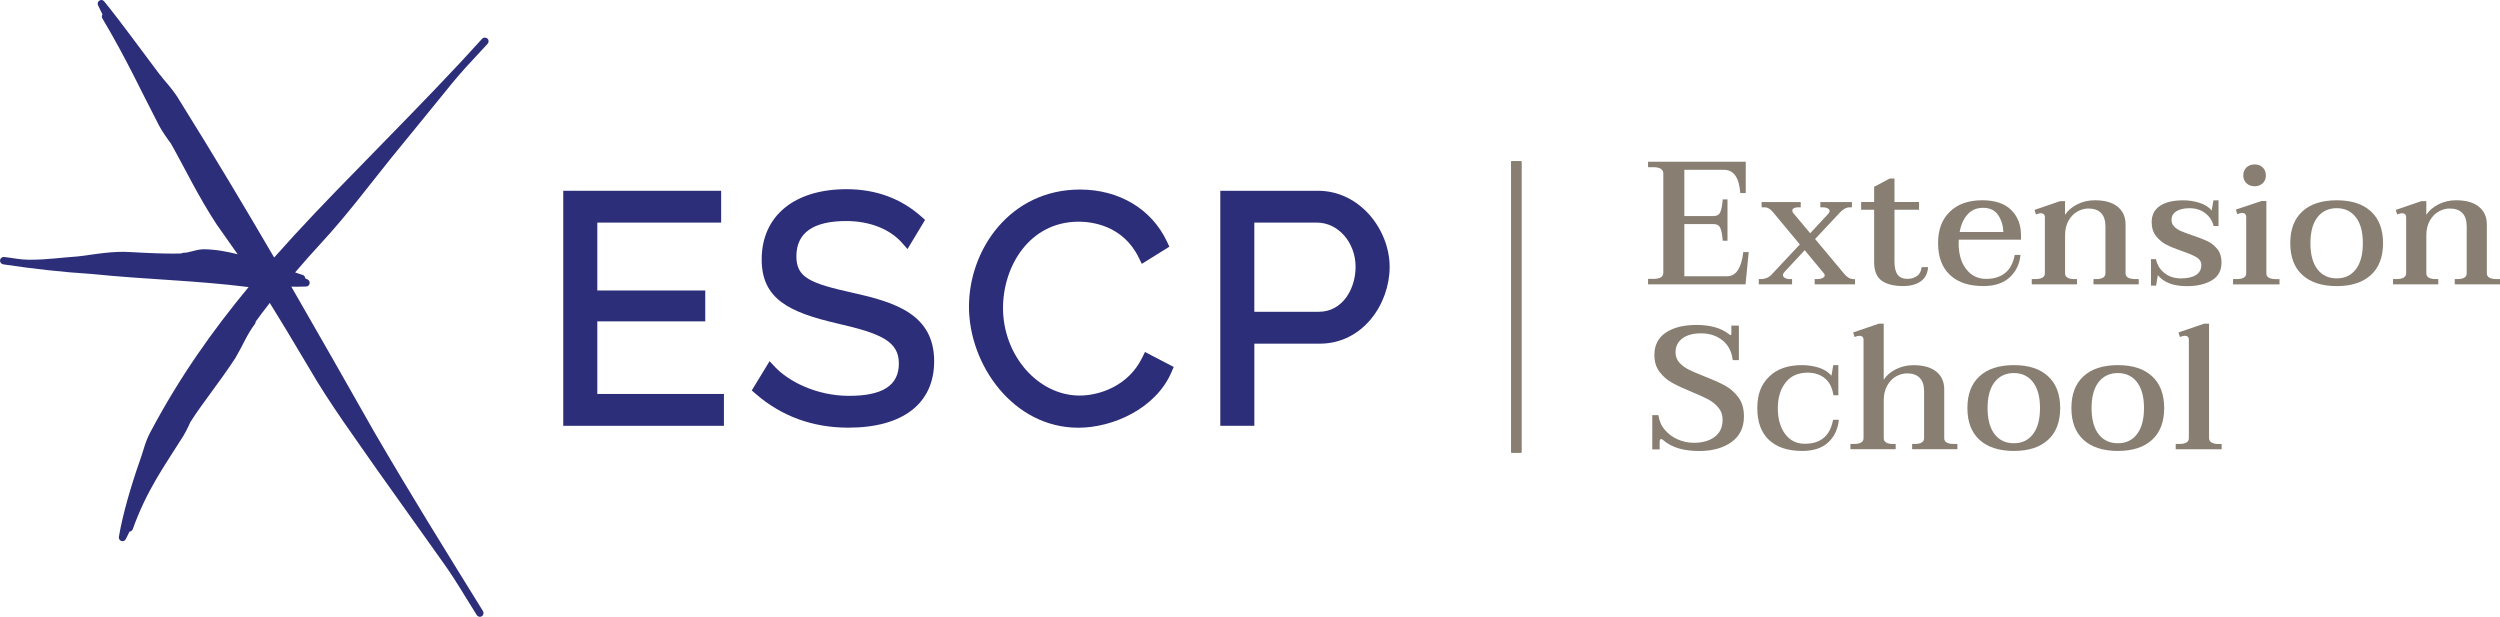 <?xml version="1.0" encoding="UTF-8"?>
<svg id="Calque_1" data-name="Calque 1" xmlns="http://www.w3.org/2000/svg" viewBox="0 0 770 190">
  <defs>
    <style>
      .cls-1 {
        fill: #2c2e79;
      }

      .cls-2 {
        fill: #887e72;
      }
    </style>
  </defs>
  <g id="ECC">
    <path class="cls-2" d="M538.6,77.65l-.97,9.92h-30.03v-1.67h1.57c1.04,0,1.83-.15,2.35-.46.52-.3.78-.8.78-1.48v-30.47c0-1.33-1.04-2-3.13-2h-1.57v-1.67h30.09v9.65h-1.68c-.36-4.78-2.03-7.17-5.02-7.17h-12.21v14.24h8.97c1.08,0,1.79-.42,2.13-1.27.34-.84.58-2.13.73-3.86h1.46v12.73h-1.46c-.14-1.73-.39-3.01-.73-3.86-.34-.84-1.05-1.27-2.13-1.27h-8.97v16.07h13.18c2.74,0,4.39-2.48,4.97-7.44h1.67Z"/>
    <path class="cls-2" d="M571.34,85.96v1.62h-12.42v-1.62h.92c.54,0,1.04-.11,1.49-.32.45-.22.68-.49.68-.81,0-.25-.09-.47-.27-.65l-5.89-7.12-6.32,6.8c-.25.29-.38.57-.38.86,0,.36.21.66.62.89s.84.35,1.27.35h.92v1.62h-10.26v-1.62h.76c.58,0,1.16-.13,1.76-.38.59-.25,1.11-.63,1.54-1.13l8.59-9.17-8.26-9.92c-.79-1.01-1.66-1.51-2.59-1.51h-.92v-1.62h12.04v1.62h-.81c-.5,0-.93.09-1.27.27-.34.18-.51.43-.51.76,0,.29.11.54.32.76l5.19,6.2,5.56-5.99c.29-.36.43-.63.43-.81,0-.36-.2-.65-.59-.86-.4-.22-.81-.32-1.24-.32h-1.03v-1.62h9.72v1.62h-.7c-1.01,0-2.02.54-3.02,1.62l-7.62,8.14,9.07,10.84c.86,1.01,1.78,1.51,2.75,1.51h.49Z"/>
    <path class="cls-2" d="M593.86,82.29c-.18,2.01-.96,3.49-2.35,4.42-1.39.93-3.16,1.4-5.32,1.4-2.88,0-5.1-.56-6.64-1.67-1.55-1.11-2.32-3.02-2.32-5.72v-16.13h-4v-2.37h4v-4.69l4.81-2.54h1.46v7.23h7.56v2.37h-7.56v16.02c0,1.8.32,3.13.97,3.99.65.86,1.66,1.29,3.02,1.29,1.12,0,2.09-.29,2.92-.86.83-.57,1.31-1.49,1.46-2.75h2Z"/>
    <path class="cls-2" d="M603.31,73.82c-.04.25-.05.63-.05,1.13,0,3.27.77,5.92,2.32,7.93,1.55,2.01,3.6,3.02,6.16,3.02,2.38,0,4.32-.6,5.83-1.81,1.51-1.2,2.5-3.07,2.97-5.58h1.78c-.29,2.84-1.4,5.15-3.35,6.93-1.94,1.78-4.65,2.67-8.1,2.67-4.43,0-7.86-1.14-10.29-3.43-2.43-2.28-3.65-5.55-3.65-9.79s1.21-7.33,3.62-9.68c2.41-2.35,5.74-3.53,9.99-3.53,3.92,0,6.9,1,8.91,2.99s3.02,4.59,3.02,7.79v1.35h-19.18ZM606.01,66.03c-1.22,1.35-2.03,3.15-2.43,5.42h13.45c-.04-1.87-.55-3.58-1.54-5.12-.99-1.55-2.57-2.32-4.73-2.32-1.94,0-3.53.67-4.75,2.02Z"/>
    <path class="cls-2" d="M658.73,85.96v1.62h-13.94v-1.62h.92c.83,0,1.49-.14,2-.43.5-.29.76-.74.76-1.35v-14.45c0-1.83-.45-3.21-1.35-4.13-.9-.92-2.2-1.38-3.89-1.38-1.15,0-2.28.31-3.38.92s-2.01,1.55-2.73,2.8c-.72,1.26-1.08,2.79-1.08,4.58v11.65c0,.61.25,1.06.76,1.35.5.29,1.17.43,2,.43h.92v1.62h-13.94v-1.62h1.13c.9,0,1.61-.14,2.13-.43.52-.29.78-.74.78-1.35v-17.21c0-.86-.43-1.29-1.3-1.29-.29,0-.78.13-1.46.38l-.43-1.4,7.89-2.7h1.51v4.21c.83-1.29,2.07-2.36,3.73-3.21,1.66-.84,3.46-1.27,5.4-1.27,3.1,0,5.46.67,7.08,2,1.62,1.33,2.43,3.13,2.43,5.39v15.1c0,.61.26,1.06.78,1.35.52.29,1.23.43,2.13.43h1.13Z"/>
    <path class="cls-2" d="M664.62,84.72l-.54,3.24h-1.57v-8.14h1.51c.4,1.8,1.29,3.24,2.67,4.31,1.39,1.08,3.07,1.62,5.05,1.62s3.52-.35,4.62-1.05,1.65-1.72,1.65-3.05c0-1.01-.49-1.81-1.46-2.4-.97-.59-2.47-1.23-4.48-1.91-1.98-.68-3.58-1.34-4.81-1.97-1.22-.63-2.29-1.51-3.19-2.64-.9-1.13-1.35-2.58-1.35-4.34,0-2.16.84-3.81,2.51-4.96,1.68-1.15,4.1-1.73,7.27-1.73,1.69,0,3.35.26,4.97.78,1.62.52,2.86,1.3,3.73,2.35l.54-3.13h1.57v7.93h-1.51c-.4-1.62-1.25-2.94-2.57-3.96-1.31-1.03-2.94-1.54-4.89-1.54-1.66,0-2.99.32-4,.94-1.01.63-1.51,1.5-1.51,2.62,0,.83.27,1.52.81,2.08.54.56,1.22,1.02,2.05,1.38.83.36,1.98.79,3.46,1.3,1.94.65,3.52,1.26,4.73,1.83,1.21.58,2.23,1.39,3.08,2.45.85,1.06,1.27,2.44,1.27,4.13,0,2.48-1,4.31-3,5.5-2,1.19-4.56,1.78-7.7,1.78-4.1,0-7.08-1.13-8.91-3.4Z"/>
    <path class="cls-2" d="M687.79,85.96h1.13c.9,0,1.61-.14,2.13-.43s.78-.74.78-1.35v-17.26c0-.9-.43-1.35-1.3-1.35-.18,0-.42.05-.73.16-.31.11-.55.18-.73.22l-.43-1.4,7.89-2.64h1.51v22.28c0,.61.26,1.06.78,1.35.52.29,1.21.43,2.08.43h1.19v1.62h-14.31v-1.62ZM691.9,56.43c-.65-.63-.97-1.43-.97-2.4s.32-1.82.97-2.45c.65-.63,1.49-.94,2.54-.94s1.84.32,2.48.94c.65.63.97,1.45.97,2.45s-.32,1.77-.97,2.4c-.65.63-1.48.94-2.48.94s-1.89-.31-2.54-.94Z"/>
    <path class="cls-2" d="M709.13,84.69c-2.49-2.28-3.73-5.55-3.73-9.79s1.24-7.5,3.73-9.79c2.48-2.28,6.01-3.42,10.59-3.42s8.05,1.14,10.53,3.42c2.48,2.28,3.73,5.55,3.73,9.79s-1.24,7.51-3.73,9.79c-2.49,2.28-6,3.43-10.53,3.43s-8.1-1.14-10.59-3.43ZM725.6,82.94c1.44-1.87,2.16-4.55,2.16-8.04s-.72-6.11-2.16-7.98c-1.44-1.87-3.4-2.8-5.89-2.8s-4.5.94-5.94,2.8c-1.44,1.87-2.16,4.53-2.16,7.98s.72,6.17,2.16,8.04c1.44,1.87,3.42,2.8,5.94,2.8s4.45-.93,5.89-2.8Z"/>
    <path class="cls-2" d="M770,85.96v1.62h-13.94v-1.62h.92c.83,0,1.49-.14,2-.43.5-.29.76-.74.76-1.35v-14.45c0-1.83-.45-3.21-1.35-4.13-.9-.92-2.2-1.38-3.89-1.38-1.15,0-2.28.31-3.38.92s-2.01,1.55-2.73,2.8c-.72,1.26-1.08,2.79-1.08,4.58v11.65c0,.61.25,1.06.76,1.35.5.29,1.17.43,2,.43h.92v1.62h-13.94v-1.62h1.13c.9,0,1.61-.14,2.13-.43.52-.29.78-.74.78-1.35v-17.21c0-.86-.43-1.29-1.3-1.29-.29,0-.78.13-1.46.38l-.43-1.4,7.89-2.7h1.51v4.21c.83-1.29,2.07-2.36,3.73-3.21,1.66-.84,3.46-1.27,5.4-1.27,3.1,0,5.46.67,7.08,2,1.62,1.33,2.43,3.13,2.43,5.39v15.1c0,.61.26,1.06.78,1.35.52.29,1.23.43,2.13.43h1.13Z"/>
    <path class="cls-2" d="M512.41,135.66c-.32-.29-.59-.43-.81-.43-.29,0-.43.31-.43.92v2.27h-2.27v-10.57h1.89c.22,1.73.87,3.24,1.97,4.53,1.1,1.3,2.44,2.28,4.02,2.97,1.58.68,3.22,1.03,4.92,1.03,2.66,0,4.81-.61,6.43-1.83,1.62-1.22,2.43-2.98,2.43-5.29,0-1.44-.42-2.67-1.27-3.69-.85-1.03-1.89-1.87-3.13-2.54-1.24-.66-2.96-1.45-5.16-2.35-2.45-1.01-4.44-1.93-5.97-2.78-1.53-.84-2.83-1.97-3.89-3.37-1.06-1.4-1.59-3.13-1.59-5.18,0-3.02,1.17-5.32,3.51-6.9,2.34-1.58,5.49-2.37,9.45-2.37,4.18,0,7.45.9,9.83,2.7.36.29.57.43.65.43.18,0,.27-.13.27-.38v-2.54h2.32v10.63h-1.89c-.32-2.66-1.39-4.7-3.19-6.12-1.8-1.42-3.98-2.13-6.54-2.13s-4.38.52-5.78,1.56c-1.4,1.04-2.11,2.46-2.11,4.26,0,1.26.39,2.32,1.16,3.18.77.86,1.74,1.58,2.89,2.16,1.15.58,2.74,1.26,4.75,2.05,2.59,1.01,4.71,1.95,6.35,2.83,1.64.88,3.03,2.1,4.19,3.64,1.15,1.55,1.73,3.51,1.73,5.88,0,3.45-1.28,6.09-3.84,7.93-2.56,1.83-5.87,2.75-9.94,2.75-4.79,0-8.44-1.08-10.96-3.24Z"/>
    <path class="cls-2" d="M544.84,135.5c-2.4-2.27-3.59-5.54-3.59-9.82s1.21-7.28,3.62-9.66c2.41-2.37,5.78-3.56,10.1-3.56,1.76,0,3.46.24,5.08.73,1.62.49,2.97,1.32,4.05,2.51l.54-3.24h1.57v9.28h-1.51c-.36-2.34-1.24-4.08-2.65-5.23-1.4-1.15-3.17-1.73-5.29-1.73-2.95,0-5.22,1.02-6.81,3.05-1.58,2.03-2.38,4.66-2.38,7.9s.75,5.92,2.24,7.93c1.49,2.01,3.52,3.02,6.08,3.02,4.9,0,7.8-2.46,8.7-7.39h1.78c-.29,2.88-1.38,5.2-3.27,6.96-1.89,1.76-4.56,2.64-8.02,2.64-4.43,0-7.84-1.13-10.24-3.4Z"/>
    <path class="cls-2" d="M602.88,136.74v1.62h-13.94v-1.62h.92c.83,0,1.49-.14,2-.43.5-.29.76-.74.76-1.35v-14.45c0-1.83-.45-3.21-1.35-4.13-.9-.92-2.2-1.38-3.89-1.38-1.15,0-2.28.31-3.38.92-1.1.61-2.01,1.55-2.73,2.81-.72,1.26-1.08,2.79-1.08,4.58v11.65c0,.61.25,1.06.76,1.35.5.29,1.17.43,2,.43h.92v1.62h-13.94v-1.62h1.13c.9,0,1.61-.14,2.13-.43.52-.29.78-.74.78-1.35v-30.26c0-.86-.43-1.29-1.3-1.29-.29,0-.78.13-1.46.38l-.43-1.4,7.89-2.7h1.51v17.26c.83-1.3,2.07-2.36,3.73-3.21,1.66-.84,3.46-1.27,5.4-1.27,3.1,0,5.46.67,7.08,2,1.62,1.33,2.43,3.13,2.43,5.39v15.1c0,.61.26,1.06.78,1.35.52.29,1.23.43,2.13.43h1.13Z"/>
    <path class="cls-2" d="M609.69,135.47c-2.49-2.28-3.73-5.55-3.73-9.79s1.24-7.51,3.73-9.79c2.48-2.28,6.01-3.43,10.59-3.43s8.05,1.14,10.53,3.43c2.48,2.28,3.73,5.55,3.73,9.79s-1.24,7.51-3.73,9.79c-2.49,2.28-6,3.42-10.53,3.42s-8.1-1.14-10.59-3.42ZM626.16,133.72c1.44-1.87,2.16-4.55,2.16-8.04s-.72-6.11-2.16-7.98c-1.44-1.87-3.4-2.8-5.89-2.8s-4.5.94-5.94,2.8c-1.44,1.87-2.16,4.53-2.16,7.98s.72,6.17,2.16,8.04c1.44,1.87,3.42,2.8,5.94,2.8s4.45-.93,5.89-2.8Z"/>
    <path class="cls-2" d="M641.72,135.47c-2.49-2.28-3.73-5.55-3.73-9.79s1.24-7.51,3.73-9.79c2.48-2.28,6.01-3.43,10.59-3.43s8.05,1.14,10.53,3.43c2.48,2.28,3.73,5.55,3.73,9.79s-1.24,7.51-3.73,9.79c-2.49,2.28-6,3.42-10.53,3.42s-8.1-1.14-10.59-3.42ZM658.19,133.72c1.44-1.87,2.16-4.55,2.16-8.04s-.72-6.11-2.16-7.98c-1.44-1.87-3.4-2.8-5.89-2.8s-4.5.94-5.94,2.8c-1.44,1.87-2.16,4.53-2.16,7.98s.72,6.17,2.16,8.04c1.44,1.87,3.42,2.8,5.94,2.8s4.45-.93,5.89-2.8Z"/>
    <path class="cls-2" d="M670.13,136.74h1.13c.9,0,1.61-.14,2.13-.43.52-.29.78-.74.78-1.35v-30.26c0-.86-.43-1.29-1.3-1.29-.29,0-.77.13-1.46.38l-.43-1.4,7.89-2.7h1.51v35.22c0,.61.26,1.07.78,1.38.52.31,1.22.46,2.08.46h1.03v1.62h-14.15v-1.62Z"/>
  </g>
  <g id="ESCP">
    <path class="cls-1" d="M119.94,49.33c6.75-8.32,12.9-15.74,19.62-24.07,1.25-1.52,2.55-2.99,3.86-4.46,2.24-2.38,4.48-4.82,6.77-7.32.19-.22.3-.51.28-.82,0-.3-.12-.59-.36-.79-.09-.08-.2-.16-.35-.21-.3-.11-.65-.11-.92.03-.11.06-.23.15-.34.24-2.15,2.41-4.4,4.75-6.59,7.19-10.48,11.22-20.68,21.52-31.91,33.07-8.91,9.07-17.43,17.95-25.56,27.13-9.19-15.74-18.64-31.55-29.07-48.26-2.03-3.53-4.72-6.15-6.47-8.49-5.57-7.37-11.74-15.93-16.82-22.15-.37-.46-1-.57-1.47-.23-.5.29-.66.95-.41,1.46.55,1.1.97,1.96,1.37,2.8-.25.36-.28.84-.04,1.22,7.42,12.47,11.86,22.25,17.41,32.91.67,1.38,2.81,4.48,3.7,5.62,4.4,7.81,8.41,16.28,14.13,24.99,1.57,2.28,4.06,5.74,6.43,9.12-3.33-.84-6.8-1.52-10.66-1.54-2.64.16-4.23,1.11-6.05,1.08l-.02.02c-.22,0-.47.08-.63.2-.62.03-1.41.04-2.43.04-2.89,0-7.32-.12-13.19-.47-.75-.05-1.5-.08-2.24-.08-4.9,0-9.82.91-13.9,1.41-5.05.35-9.62,1.02-14.57,1.02h-.56c-.09-.01-.21,0-.23,0-2.4,0-4.86-.55-7.46-.84-.62-.06-1.18.39-1.24.99-.08.61.34,1.17.96,1.26l.03.02s.07.02.11.02c9.31,1.38,17.74,2.34,27.33,2.96,16.86,1.72,31.76,1.95,48.12,4.02-11.06,13.35-21.21,27.65-30.14,44.47-1.77,3.2-2.4,6.5-3.3,8.84-2.73,7.76-5.35,16.68-6.51,23.61-.1.56.23,1.13.78,1.29.1.03.22.05.33.05.43,0,.81-.23,1.02-.64.44-.93.79-1.64,1.15-2.31.44-.03.85-.32,1-.76,4.16-11.69,9.58-19.2,15-27.81.78-1.07,2.23-3.92,2.7-5.1,4.05-6.36,9.14-12.46,13.97-19.91,2.3-3.91,3.42-6.98,5.95-10.38h.02c.14-.21.2-.47.2-.7.92-1.28,2.41-3.28,4.35-5.77,2.75,4.42,6.77,11.01,12.01,19.88,6.39,11.1,14.59,22.18,20.97,31.4,7.25,10.14,13.69,19.25,20.88,29.34,3.48,4.9,6.5,10.16,9.76,15.29.03.08.08.14.13.23h.01s0,.02,0,.02c.21.32.59.51.95.51.2,0,.41-.05.6-.17.53-.34.68-1.04.37-1.57-11.68-18.87-22.2-35.76-33.54-55.26-8.76-15.44-17.08-30.11-25.51-44.69.59,0,1.21.03,1.79.03.96,0,1.89-.01,2.82-.06.5-.03.92-.39,1.03-.91.1-.5-.13-1-.59-1.25-.3-.12-.53-.27-.75-.36-.03-.5-.36-.95-.84-1.06-.81-.23-1.54-.52-2.28-.78,2.46-2.86,5.21-6.01,8.41-9.47,7.45-8.08,14.59-17.57,20.66-25.11"/>
    <g>
      <polygon class="cls-1" points="183.97 98.98 217.22 98.98 217.22 89.47 183.97 89.47 183.97 68.56 222.11 68.56 222.11 58.76 173.48 58.76 173.48 131.15 222.97 131.15 222.97 121.34 183.97 121.34 183.97 98.98"/>
      <path class="cls-1" d="M262.68,90.19c-13.47-2.97-17.39-4.81-17.39-11.27,0-7.19,5.17-10.84,15.35-10.84,7.16,0,13.42,2.44,17.17,6.7l1.7,1.93,5.41-8.98-1.19-1.06c-6.27-5.57-14.01-8.4-23-8.4-16.12,0-26.13,8.28-26.13,21.61,0,12.06,8.16,16.24,23.22,19.73,13.42,3.07,19.03,5.46,19.03,12.34s-5.17,9.97-15.35,9.97-18.75-4.58-22.77-8.87l-1.7-1.81-5.49,9.01,1.22,1.06c7.96,6.91,17.56,10.41,28.54,10.41,16.79,0,26.42-7.45,26.42-20.45,0-14.37-11.85-18.17-25.06-21.08Z"/>
      <path class="cls-1" d="M351.8,110.15c-4.18,8.62-13,11.68-19.28,11.68-12.79,0-23.59-12.35-23.59-26.97,0-12.89,8.17-26.58,23.31-26.58,3.95,0,13.65,1.08,18.51,11.1l.92,1.89,8.49-5.29-.72-1.54c-4.72-10.06-14.74-16.06-26.82-16.06-21.4,0-34.18,18.35-34.18,36.1s13.54,37.26,33.7,37.26c10.59,0,23.83-5.87,28.66-17.08l.7-1.64-8.85-4.61-.85,1.75Z"/>
      <path class="cls-1" d="M405.91,58.76h-30.06v72.39h10.49v-25.3h20.14c13.3,0,21.53-12.27,21.53-23.64s-9.08-23.45-22.11-23.45ZM386.34,68.56h19.28c6.56,0,11.9,6.12,11.9,13.64,0,6.71-3.97,13.83-11.33,13.83h-19.86v-27.48Z"/>
    </g>
  </g>
  <g id="Top_line" data-name="Top line">
    <rect class="cls-2" x="422.17" y="93" width="89.7" height="3.08" transform="translate(372.49 561.56) rotate(-90)"/>
  </g>
  <g id="Top_line-2" data-name="Top line">
    <rect class="cls-2" x="422.17" y="93" width="89.7" height="3.08" transform="translate(372.49 561.56) rotate(-90)"/>
  </g>
  <g id="Top_line-3" data-name="Top line">
    <rect class="cls-2" x="422.17" y="93" width="89.7" height="3.08" transform="translate(372.49 561.56) rotate(-90)"/>
  </g>
</svg>
